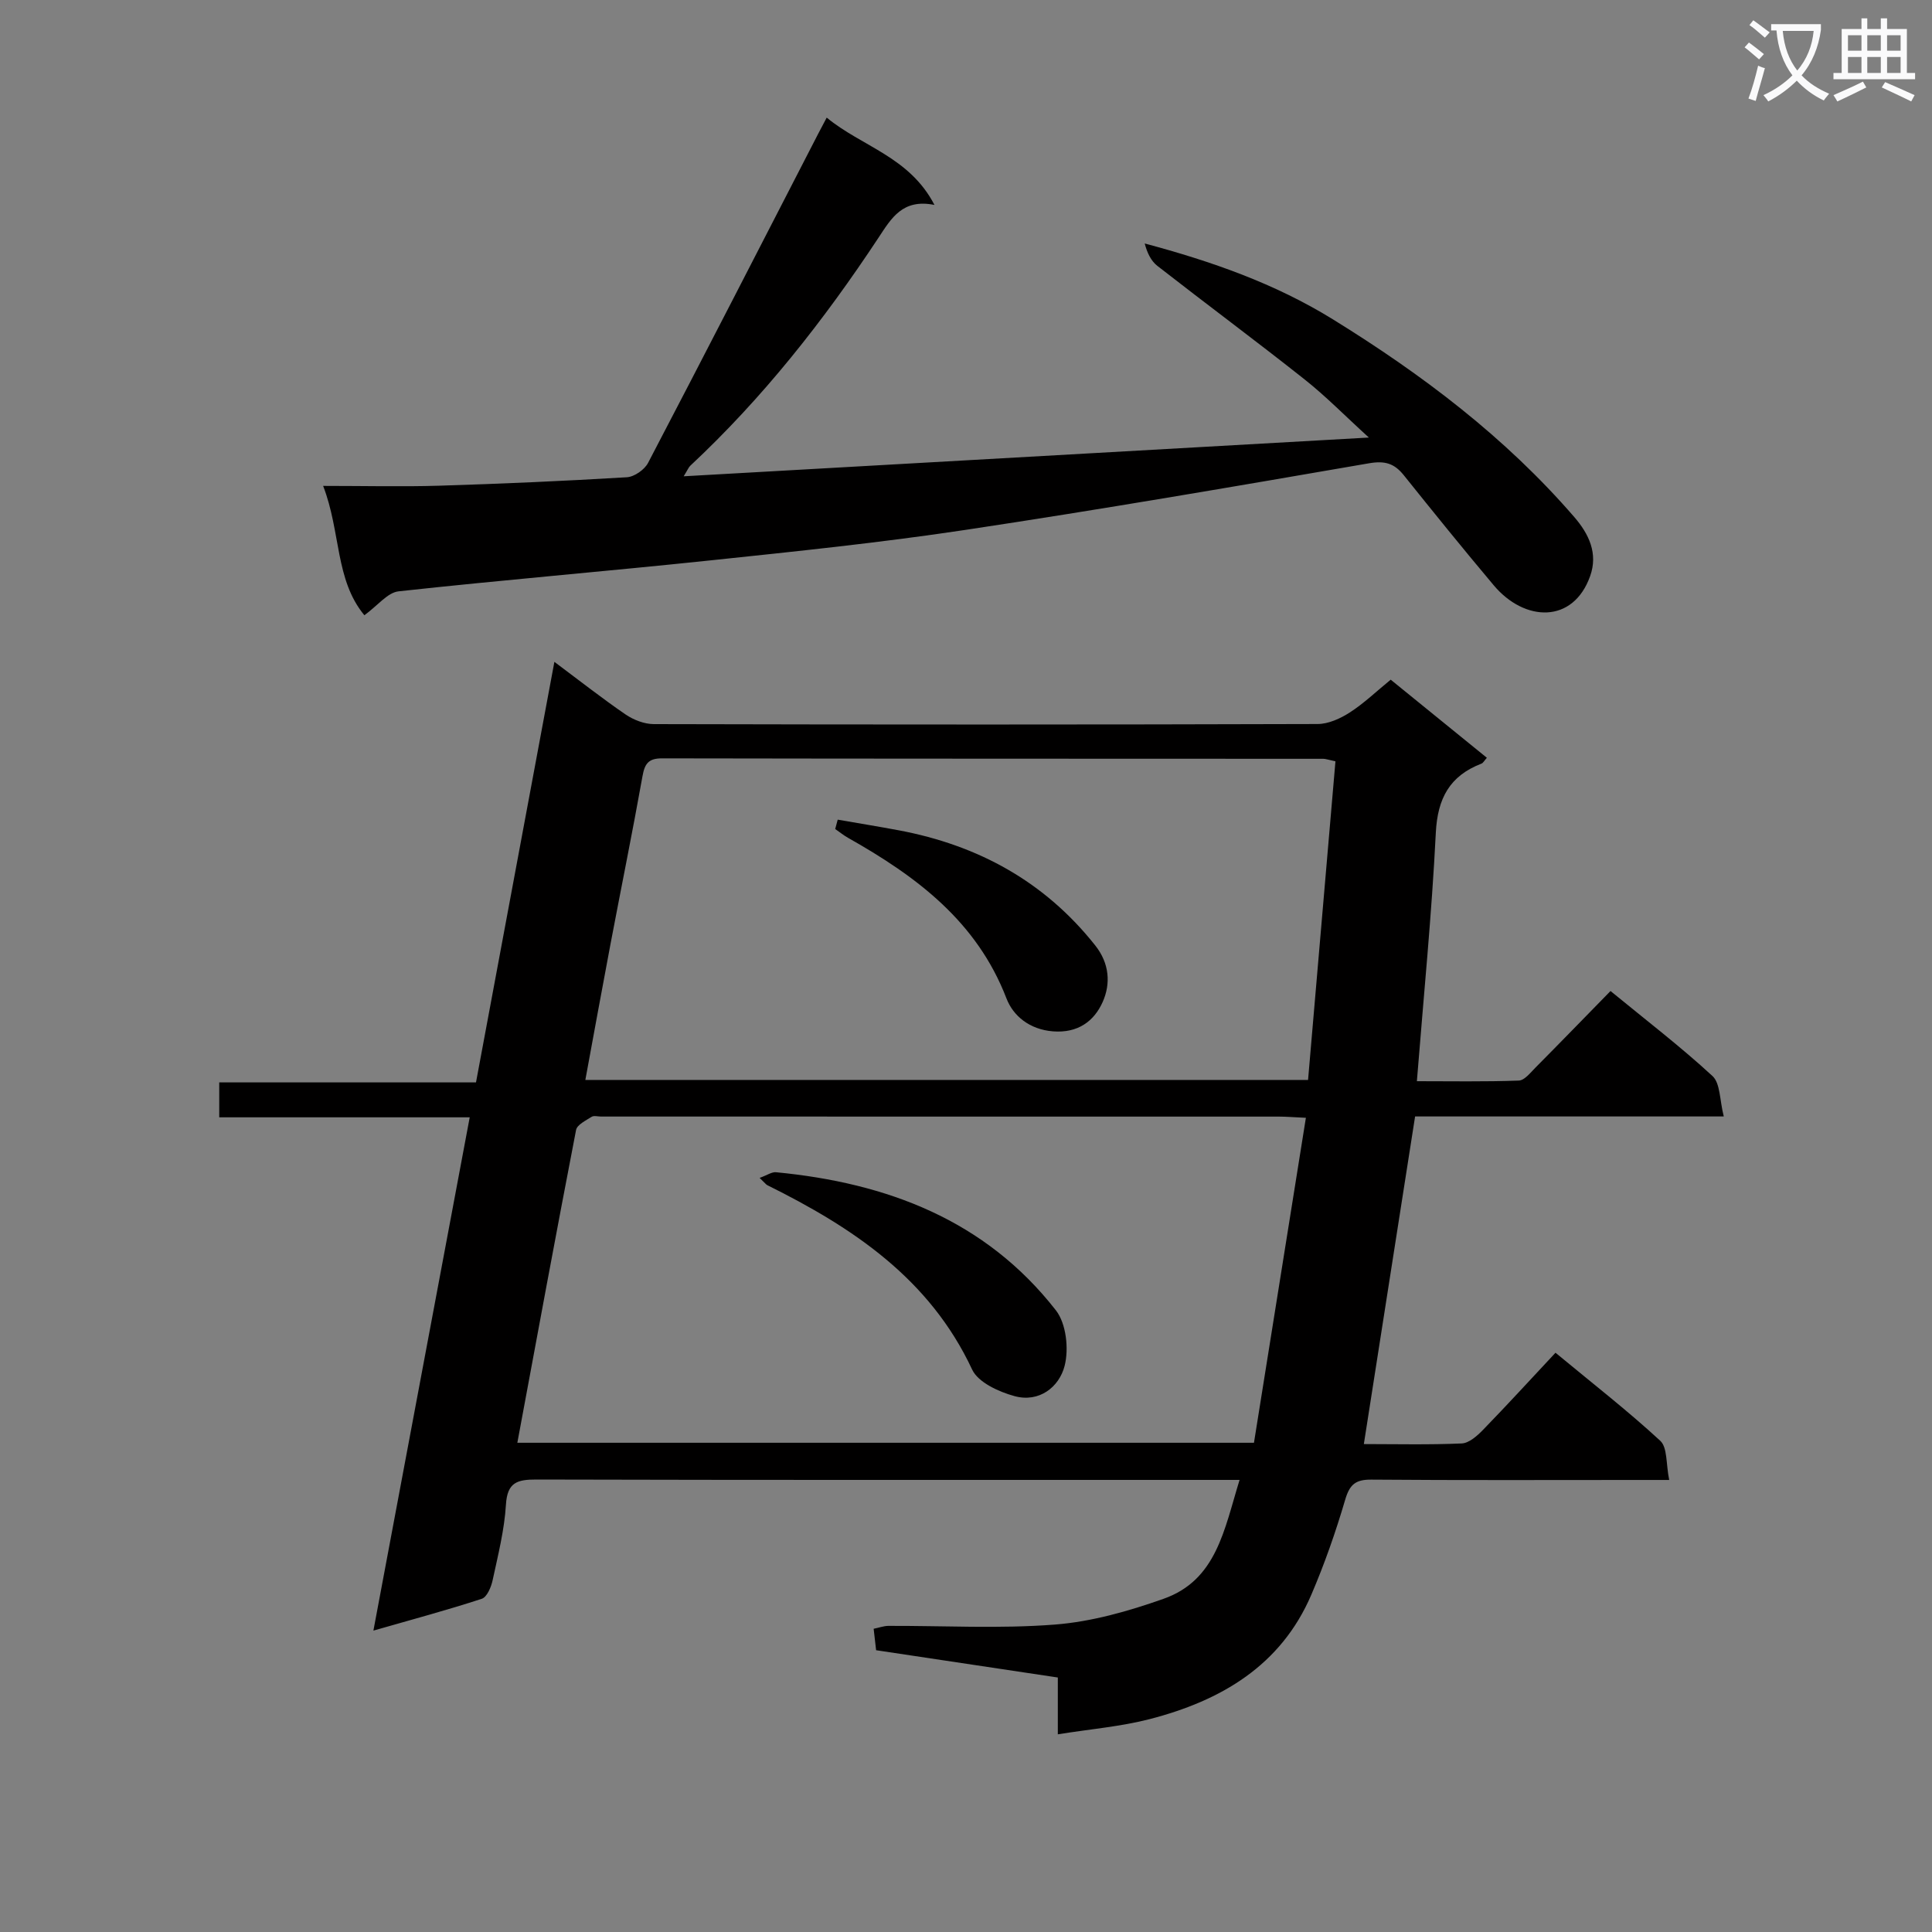 <svg enable-background="new 0 0 400 400" viewBox="0 0 400 400" xmlns="http://www.w3.org/2000/svg"><rect x="0" y="0" width="400" height="400" fill="#808080" stroke="none"/><path d="m362.1 8.8c1.1.8 2.1 1.6 3.1 2.4l-1 1.1c-1.3-1.1-2.3-2-3-2.5zm1.9 4.8c.5.2.9.4 1.4.5-.6 2.3-1.3 4.5-1.9 6.8l-1.5-.5c.8-2.1 1.4-4.3 2-6.8zm-1-9.4c1.3.9 2.4 1.8 3.4 2.5l-1 1.1c-1.4-1.2-2.4-2.1-3.2-2.6zm3.7 2.2v-1.4h10.3v1.2c-.5 3.6-1.8 6.8-4 9.4 1.5 1.6 3.4 2.8 5.7 3.8-.3.4-.7.8-1.1 1.4-2.3-1.1-4.1-2.5-5.6-4.1-1.6 1.6-3.6 3.1-5.9 4.3-.3-.5-.7-.9-1-1.3 2.4-1.1 4.4-2.5 6-4.1-1.9-2.5-3-5.6-3.3-9.3h-1.1zm8.8 0h-6.4c.3 3.3 1.3 6 3 8.2 2-2.3 3.1-5.1 3.4-8.2z" fill="#fafafb"/><path d="m385.3 3.8h1.3v2.2h2.8v-2.2h1.3v2.2h4.1v9.1h1.7v1.3h-16.9v-1.3h1.7v-9.1h4.1v-2.2zm.4 13.1.7 1.2c-1.8.9-3.8 1.9-6 2.9-.2-.4-.5-.8-.8-1.3 2.3-1 4.3-1.9 6.1-2.8zm-3.1-6.4h2.8v-3.2h-2.8zm0 4.6h2.8v-3.3h-2.8zm4-4.6h2.8v-3.2h-2.8zm0 4.6h2.8v-3.3h-2.8zm3.7 1.9c2.1.9 4.1 1.8 6.1 2.7l-.7 1.3c-2.2-1.1-4.2-2-6.1-2.9zm3.2-9.7h-2.8v3.2h2.8zm-2.8 7.8h2.8v-3.3h-2.8z" fill="#fafafb"/><g fill="#010000"><path d="m97.25 231.33c-17.57 0-34.52 0-51.86 0 0-2.45 0-4.52 0-7.23h53.16c5.44-29.16 10.77-57.76 16.23-87.07 5.41 4.04 9.97 7.63 14.75 10.9 1.65 1.12 3.86 1.98 5.82 1.99 45.82.11 91.64.12 137.46-.02 2.25-.01 4.73-1.15 6.68-2.41 2.9-1.87 5.44-4.32 8.44-6.77 6.63 5.38 13.17 10.7 19.91 16.17-.54.6-.76 1.07-1.12 1.21-6.57 2.53-9.09 7.18-9.45 14.31-.84 16.91-2.52 33.79-3.92 51.44 6.98 0 14.05.13 21.1-.13 1.18-.04 2.41-1.63 3.45-2.68 5.14-5.18 10.23-10.43 15.54-15.86 7.4 6.07 14.53 11.53 21.11 17.6 1.64 1.51 1.47 4.98 2.34 8.37-22.12 0-43.18 0-63.91 0-3.58 22.91-7.06 45.15-10.61 67.83 6.66 0 13.47.17 20.26-.13 1.53-.07 3.22-1.58 4.43-2.83 4.99-5.14 9.82-10.42 14.99-15.95 7.8 6.46 15.01 12.06 21.69 18.23 1.51 1.4 1.17 4.8 1.85 8.11-2.65 0-4.41 0-6.18 0-18.5 0-36.99.08-55.48-.07-3.26-.03-4.49.99-5.42 4.15-1.96 6.67-4.27 13.28-7.01 19.67-6.31 14.73-18.74 21.95-33.45 25.76-5.99 1.55-12.26 2.06-19.04 3.15 0-4.63 0-8.07 0-11.76-12.7-1.91-24.97-3.75-37.62-5.65-.16-1.36-.32-2.78-.51-4.44 1.17-.24 2.1-.59 3.04-.6 11.5-.04 23.04.62 34.47-.27 7.61-.59 15.26-2.77 22.5-5.33 10.98-3.87 12.56-14.29 15.75-24.62-2.59 0-4.35 0-6.12 0-46.49 0-92.98.04-139.46-.08-3.96-.01-6.03.57-6.31 5.19-.32 5.26-1.64 10.48-2.76 15.67-.3 1.41-1.17 3.48-2.24 3.83-7.04 2.31-14.22 4.23-22.44 6.59 6.75-35.89 13.3-70.84 19.94-106.27zm173.12.1c-2.62-.12-4.09-.25-5.56-.25-46.79-.01-93.57-.01-140.36-.01-.67 0-1.49-.25-1.97.06-1.19.76-3 1.63-3.21 2.71-4.15 21.46-8.11 42.96-12.16 64.77h152.51c3.55-22.2 7.1-44.41 10.75-67.28zm6.12-73.81c-1.57-.33-2.04-.52-2.51-.52-45.64-.02-91.27-.01-136.91-.09-2.82-.01-3.59 1.11-4.05 3.7-2.07 11.58-4.42 23.12-6.61 34.68-1.77 9.35-3.47 18.72-5.22 28.2h149.63c1.91-22.11 3.78-43.91 5.67-65.97z"/><path d="m75.44 127.38c-6.1-7.36-4.84-17.22-8.54-26.78 8.76 0 16.39.19 24.01-.04 12.97-.4 25.93-.97 38.87-1.75 1.55-.09 3.66-1.56 4.4-2.98 11.85-22.66 23.51-45.41 35.22-68.14.45-.87.91-1.72 1.76-3.34 7.28 6.01 17.14 8.1 22.31 18.08-6.61-1.34-8.94 2.78-11.57 6.76-11.31 17.13-23.95 33.2-39 47.25-.32.3-.49.77-1.35 2.17 47.32-2.67 93.86-5.3 141.86-8.02-4.95-4.5-8.92-8.57-13.35-12.07-10.05-7.96-20.35-15.6-30.45-23.48-1.32-1.03-2.12-2.74-2.61-4.63 13.88 3.71 26.96 8.29 38.95 15.7 18.5 11.43 35.69 24.4 49.98 40.93 3.03 3.5 4.97 7.54 3.29 12.24-3.53 9.9-13.57 9.49-19.95 1.91-6.32-7.51-12.49-15.14-18.63-22.8-1.97-2.46-3.92-3.04-7.21-2.47-27.8 4.8-55.6 9.58-83.49 13.78-17.57 2.65-35.26 4.47-52.94 6.33-21.48 2.26-43.01 4.05-64.48 6.4-2.28.25-4.29 2.92-7.08 4.95z"/><path d="m157.27 243.87c1.57-.56 2.52-1.26 3.4-1.17 22.93 2.2 43.34 9.86 57.95 28.6 2.13 2.74 2.7 7.96 1.8 11.48-1.13 4.42-5.3 7.67-10.38 6.27-3.25-.89-7.52-2.83-8.77-5.5-8.8-18.83-24.72-29.4-42.4-38.17-.27-.13-.47-.43-1.6-1.51z"/><path d="m173.44 169.7c4.22.74 8.45 1.42 12.66 2.21 16.4 3.09 30.18 10.6 40.67 23.85 2.93 3.7 3.21 7.9 1.54 11.66-1.77 4-5.14 6.52-10.32 6.11-4.83-.39-8.21-3.18-9.61-6.81-6.14-15.98-18.69-25.3-32.79-33.25-.94-.53-1.78-1.22-2.67-1.83.17-.66.35-1.3.52-1.94z"/></g></svg>